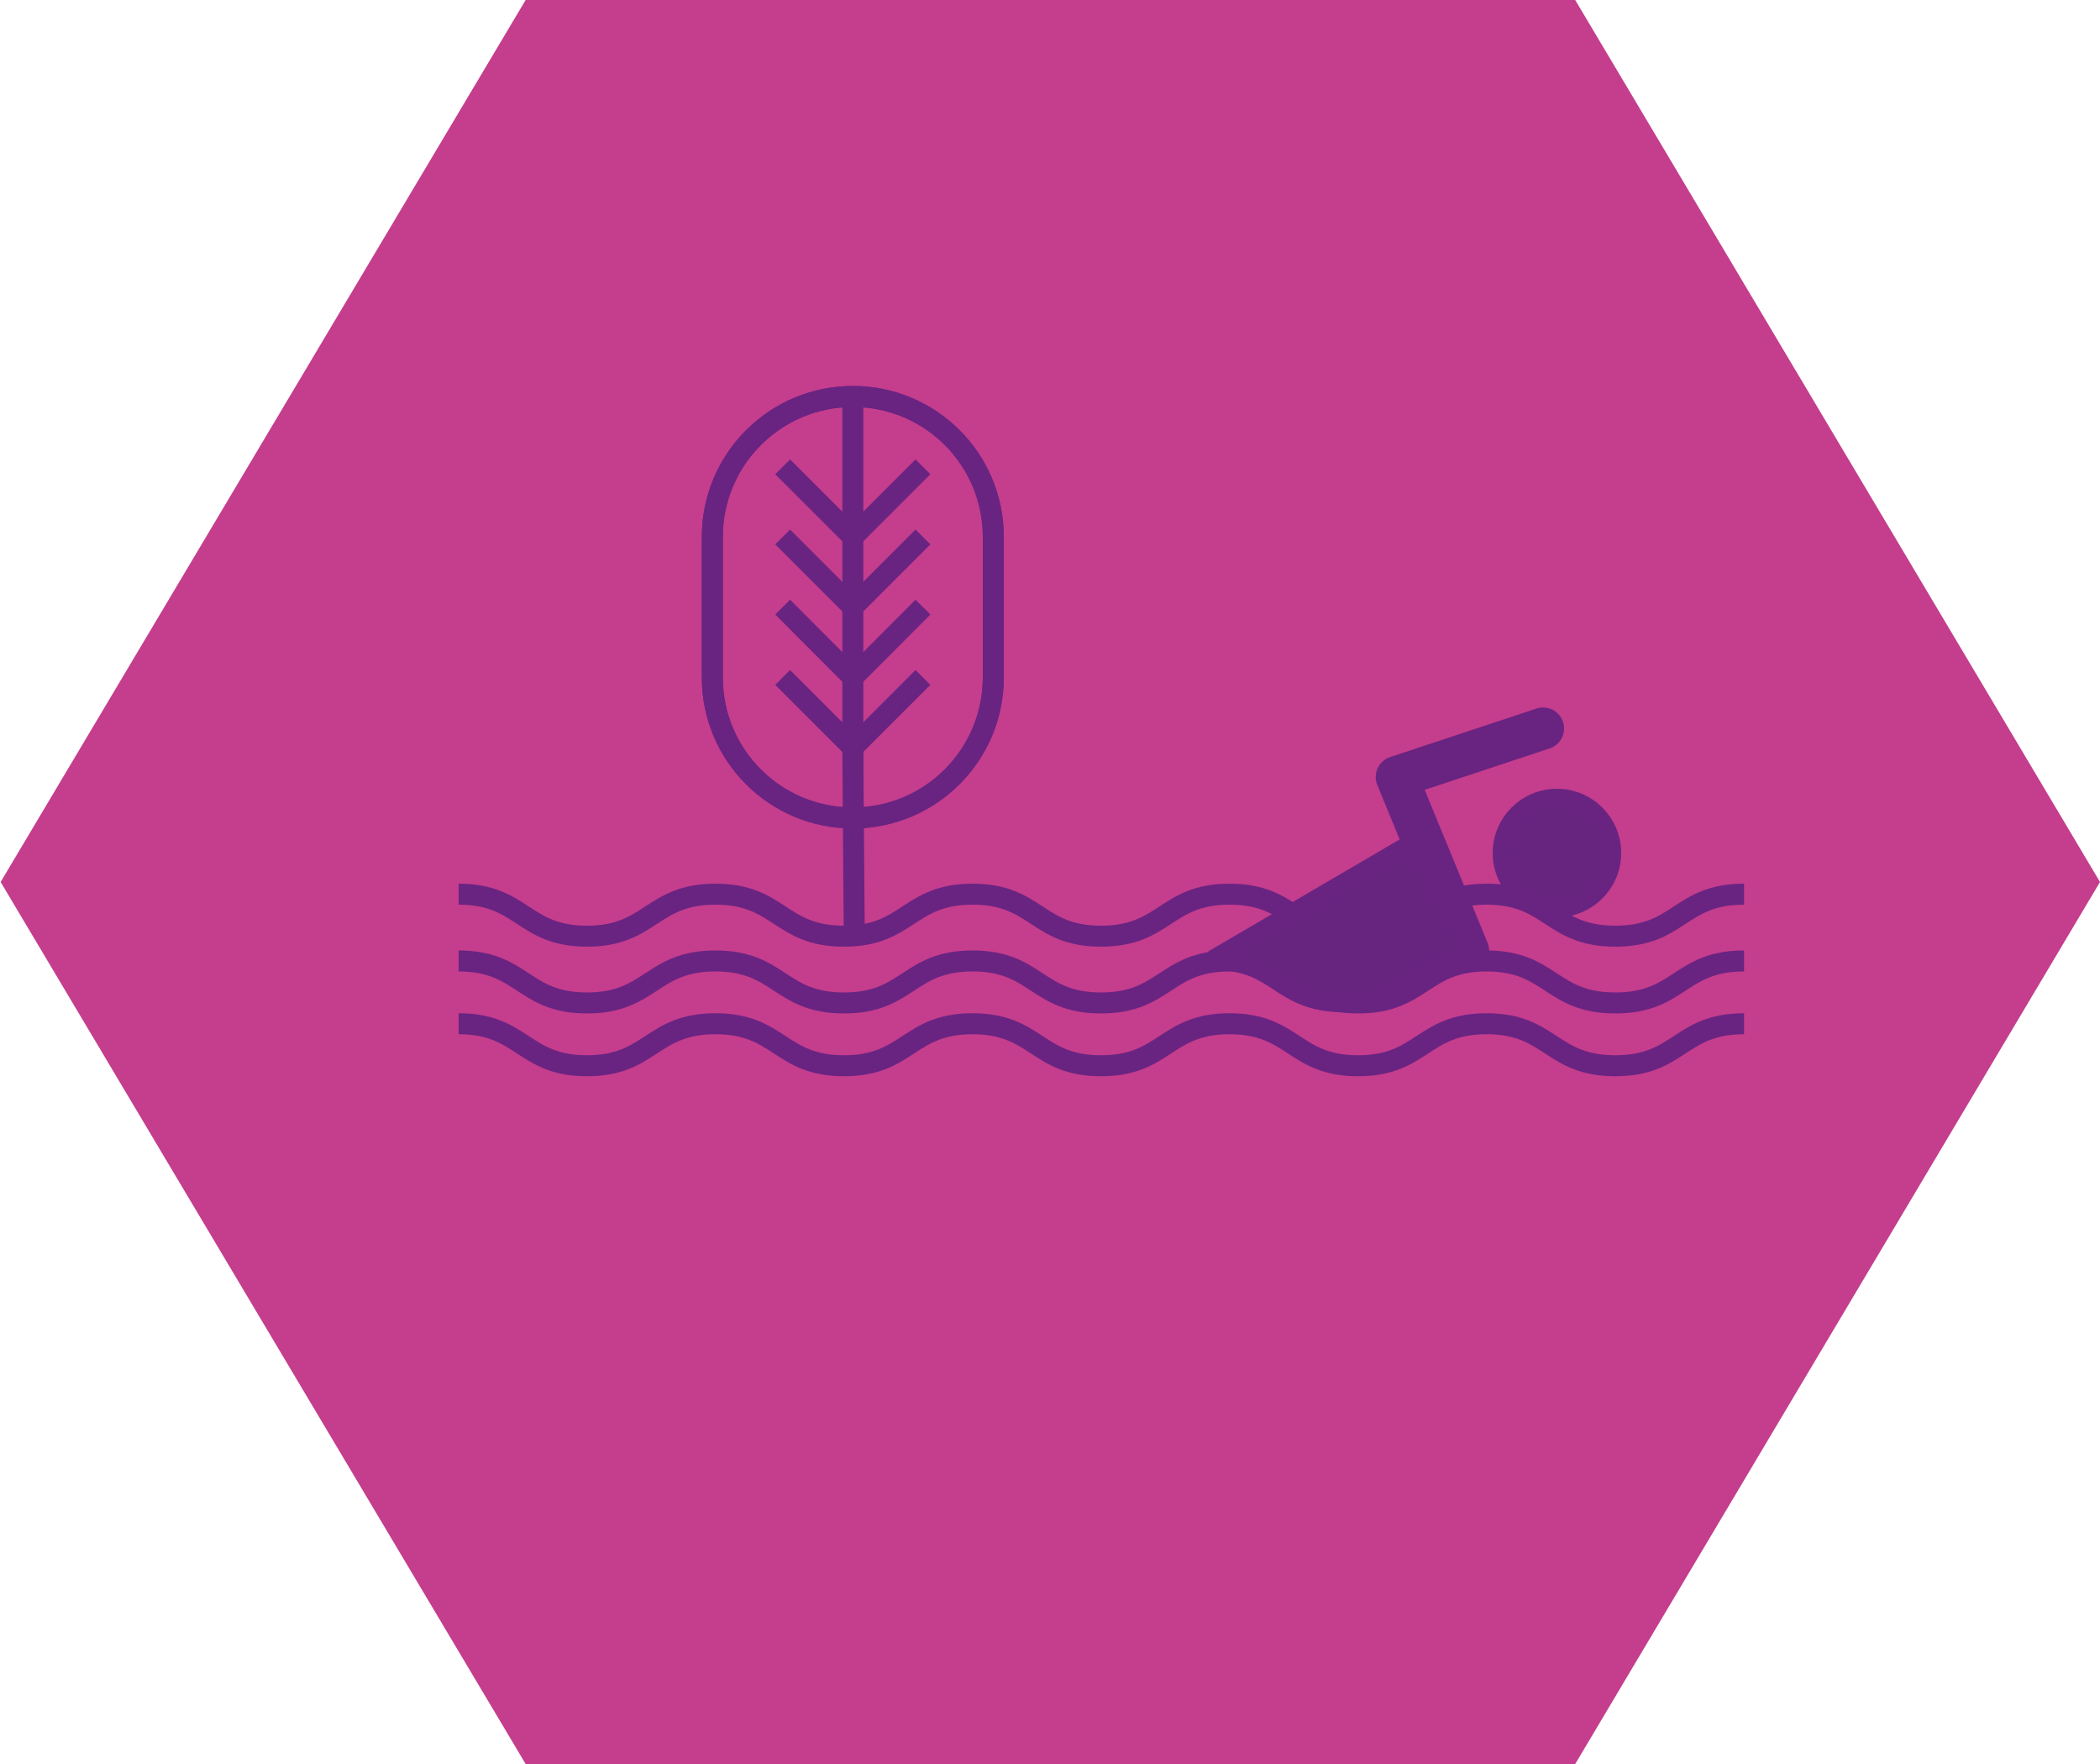 <?xml version="1.0" encoding="UTF-8"?>
<svg xmlns="http://www.w3.org/2000/svg" viewBox="0 0 100 84">
  <defs>
    <style>
      .cls-1, .cls-2 {
        stroke-linecap: round;
      }

      .cls-1, .cls-2, .cls-3, .cls-4 {
        stroke: #692481;
      }

      .cls-1, .cls-2, .cls-4 {
        stroke-linejoin: round;
      }

      .cls-1, .cls-4 {
        fill: #682580;
      }

      .cls-2 {
        stroke-width: 2px;
      }

      .cls-2, .cls-3 {
        fill: none;
      }

      .cls-3 {
        stroke-miterlimit: 10;
      }

      .cls-5 {
        fill: #c53d8d;
        stroke-width: 0px;
      }
    </style>
  </defs>
  <g id="Layer_1" data-name="Layer 1">
    <polygon class="cls-5" points="75.01 0 25.03 0 .03 42 25.03 84 75.01 84 100 42 75.01 0"/>
    <path class="cls-3" d="m21.84,48.75c3.06,0,3.06,2,6.11,2s3.06-2,6.12-2,3.06,2,6.12,2,3.06-2,6.12-2,3.06,2,6.12,2,3.06-2,6.12-2,3.06,2,6.12,2,3.06-2,6.12-2,3.06,2,6.13,2,3.06-2,6.13-2"/>
    <path class="cls-3" d="m21.84,42.58c3.06,0,3.06,2,6.11,2s3.06-2,6.12-2,3.06,2,6.12,2,3.06-2,6.12-2,3.06,2,6.12,2,3.06-2,6.12-2,3.06,2,6.12,2,3.06-2,6.12-2,3.06,2,6.13,2,3.06-2,6.13-2"/>
    <path class="cls-3" d="m21.84,45.76c3.06,0,3.06,2,6.11,2s3.06-2,6.12-2,3.06,2,6.12,2,3.06-2,6.12-2,3.06,2,6.12,2,3.06-2,6.12-2,3.06,2,6.12,2,3.06-2,6.12-2,3.06,2,6.13,2,3.06-2,6.13-2"/>
  </g>
  <g id="Samples">
    <g>
      <path class="cls-3" d="m33.92,25.57c0-3.69,2.99-6.69,6.69-6.69s6.69,2.99,6.69,6.69h0v6.69c0,3.69-2.99,6.69-6.69,6.69s-6.69-2.99-6.69-6.69v-6.69h0Z"/>
      <g>
        <polyline class="cls-3" points="37.27 25.57 40.61 28.91 43.95 25.57"/>
        <path class="cls-3" d="m33.92,25.57c0-3.69,2.99-6.69,6.69-6.69s6.69,2.99,6.69,6.69h0v6.69c0,3.69-2.99,6.69-6.69,6.69s-6.69-2.99-6.69-6.69v-6.69h0Z"/>
        <polyline class="cls-3" points="37.27 32.26 40.61 35.6 40.61 18.88"/>
        <polyline class="cls-3" points="40.68 44.76 40.61 35.6 43.95 32.26"/>
        <polyline class="cls-3" points="43.95 22.23 40.61 25.57 37.27 22.23"/>
        <polyline class="cls-3" points="43.95 28.91 40.61 32.26 37.27 28.91"/>
      </g>
    </g>
    <g>
      <circle class="cls-4" cx="74.14" cy="40.62" r="2.56"/>
      <polyline class="cls-2" points="69.91 45.27 66.51 37 73.48 34.69"/>
      <path class="cls-1" d="m70.08,45.7l-2.81-5.51-9.42,5.51h0c3.06,0,3.06,2,6.12,2s3.06-2,6.12-2Z"/>
    </g>
  </g>
</svg>